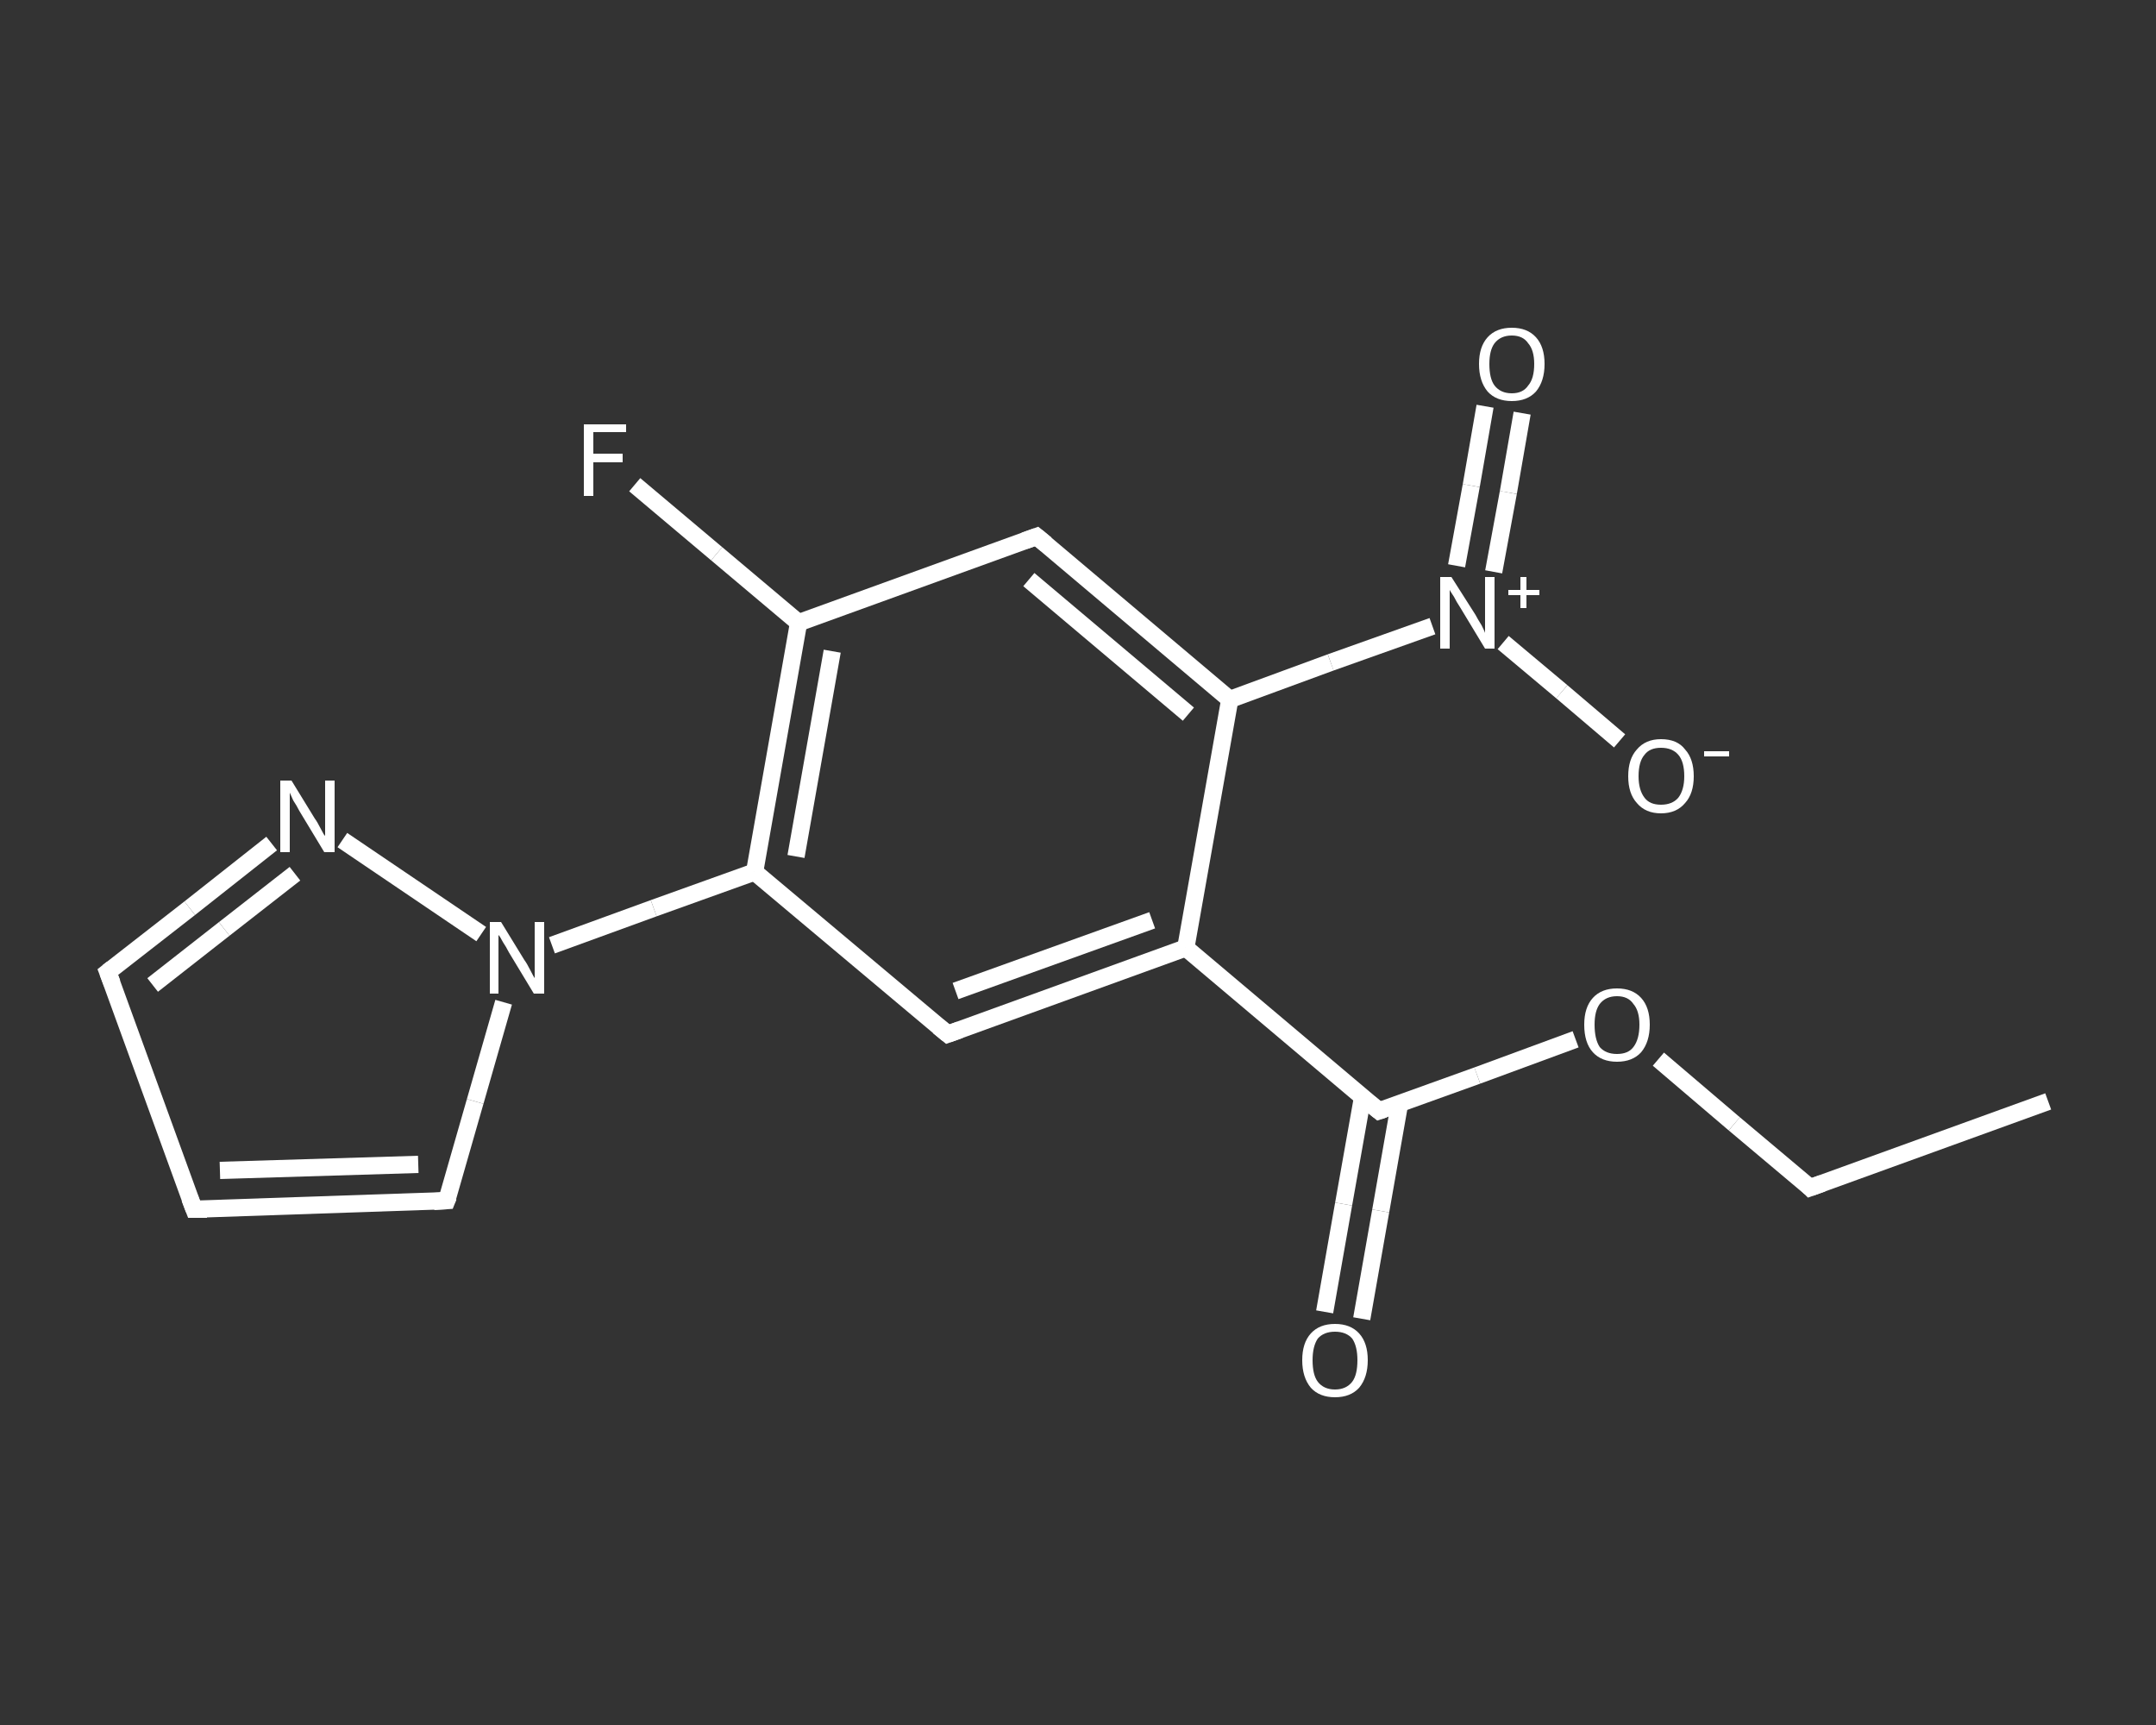 <?xml version='1.0' encoding='iso-8859-1'?>
<svg version='1.1' baseProfile='full'
              xmlns='http://www.w3.org/2000/svg'
                      xmlns:rdkit='http://www.rdkit.org/xml'
                      xmlns:xlink='http://www.w3.org/1999/xlink'
                  xml:space='preserve'
width='250px' height='200px' viewBox='0 0 250 200'>
<rect x="0" y="0" width="250" height="200" fill="#333333" stroke="none"/>
<!-- END OF HEADER -->
<rect style='opacity:1.0;fill:transparent;stroke:none' width='250.0' height='200.0' x='0.0' y='0.0'> </rect>
<path class='bond-0 atom-0 atom-1' d='M 237.5,127.7 L 209.9,137.7' style='fill:none;fill-rule:evenodd;stroke:#FFFFFF;stroke-width:2.0px;stroke-linecap:butt;stroke-linejoin:miter;stroke-opacity:1' />
<path class='bond-1 atom-1 atom-2' d='M 209.9,137.7 L 201.1,130.3' style='fill:none;fill-rule:evenodd;stroke:#FFFFFF;stroke-width:2.0px;stroke-linecap:butt;stroke-linejoin:miter;stroke-opacity:1' />
<path class='bond-1 atom-1 atom-2' d='M 201.1,130.3 L 192.3,122.8' style='fill:none;fill-rule:evenodd;stroke:#FFFFFF;stroke-width:2.0px;stroke-linecap:butt;stroke-linejoin:miter;stroke-opacity:1' />
<path class='bond-2 atom-2 atom-3' d='M 182.7,120.5 L 171.3,124.7' style='fill:none;fill-rule:evenodd;stroke:#FFFFFF;stroke-width:2.0px;stroke-linecap:butt;stroke-linejoin:miter;stroke-opacity:1' />
<path class='bond-2 atom-2 atom-3' d='M 171.3,124.7 L 159.9,128.8' style='fill:none;fill-rule:evenodd;stroke:#FFFFFF;stroke-width:2.0px;stroke-linecap:butt;stroke-linejoin:miter;stroke-opacity:1' />
<path class='bond-3 atom-3 atom-4' d='M 158.0,127.2 L 155.8,139.6' style='fill:none;fill-rule:evenodd;stroke:#FFFFFF;stroke-width:2.0px;stroke-linecap:butt;stroke-linejoin:miter;stroke-opacity:1' />
<path class='bond-3 atom-3 atom-4' d='M 155.8,139.6 L 153.6,152.1' style='fill:none;fill-rule:evenodd;stroke:#FFFFFF;stroke-width:2.0px;stroke-linecap:butt;stroke-linejoin:miter;stroke-opacity:1' />
<path class='bond-3 atom-3 atom-4' d='M 162.3,127.9 L 160.1,140.4' style='fill:none;fill-rule:evenodd;stroke:#FFFFFF;stroke-width:2.0px;stroke-linecap:butt;stroke-linejoin:miter;stroke-opacity:1' />
<path class='bond-3 atom-3 atom-4' d='M 160.1,140.4 L 157.9,152.9' style='fill:none;fill-rule:evenodd;stroke:#FFFFFF;stroke-width:2.0px;stroke-linecap:butt;stroke-linejoin:miter;stroke-opacity:1' />
<path class='bond-4 atom-3 atom-5' d='M 159.9,128.8 L 137.5,109.9' style='fill:none;fill-rule:evenodd;stroke:#FFFFFF;stroke-width:2.0px;stroke-linecap:butt;stroke-linejoin:miter;stroke-opacity:1' />
<path class='bond-5 atom-5 atom-6' d='M 137.5,109.9 L 109.9,119.9' style='fill:none;fill-rule:evenodd;stroke:#FFFFFF;stroke-width:2.0px;stroke-linecap:butt;stroke-linejoin:miter;stroke-opacity:1' />
<path class='bond-5 atom-5 atom-6' d='M 133.6,106.7 L 110.8,114.9' style='fill:none;fill-rule:evenodd;stroke:#FFFFFF;stroke-width:2.0px;stroke-linecap:butt;stroke-linejoin:miter;stroke-opacity:1' />
<path class='bond-6 atom-6 atom-7' d='M 109.9,119.9 L 87.5,101.1' style='fill:none;fill-rule:evenodd;stroke:#FFFFFF;stroke-width:2.0px;stroke-linecap:butt;stroke-linejoin:miter;stroke-opacity:1' />
<path class='bond-7 atom-7 atom-8' d='M 87.5,101.1 L 75.8,105.3' style='fill:none;fill-rule:evenodd;stroke:#FFFFFF;stroke-width:2.0px;stroke-linecap:butt;stroke-linejoin:miter;stroke-opacity:1' />
<path class='bond-7 atom-7 atom-8' d='M 75.8,105.3 L 64.0,109.6' style='fill:none;fill-rule:evenodd;stroke:#FFFFFF;stroke-width:2.0px;stroke-linecap:butt;stroke-linejoin:miter;stroke-opacity:1' />
<path class='bond-8 atom-8 atom-9' d='M 58.4,116.2 L 55.1,127.7' style='fill:none;fill-rule:evenodd;stroke:#FFFFFF;stroke-width:2.0px;stroke-linecap:butt;stroke-linejoin:miter;stroke-opacity:1' />
<path class='bond-8 atom-8 atom-9' d='M 55.1,127.7 L 51.8,139.2' style='fill:none;fill-rule:evenodd;stroke:#FFFFFF;stroke-width:2.0px;stroke-linecap:butt;stroke-linejoin:miter;stroke-opacity:1' />
<path class='bond-9 atom-9 atom-10' d='M 51.8,139.2 L 22.5,140.2' style='fill:none;fill-rule:evenodd;stroke:#FFFFFF;stroke-width:2.0px;stroke-linecap:butt;stroke-linejoin:miter;stroke-opacity:1' />
<path class='bond-9 atom-9 atom-10' d='M 48.5,135.0 L 25.5,135.7' style='fill:none;fill-rule:evenodd;stroke:#FFFFFF;stroke-width:2.0px;stroke-linecap:butt;stroke-linejoin:miter;stroke-opacity:1' />
<path class='bond-10 atom-10 atom-11' d='M 22.5,140.2 L 12.5,112.7' style='fill:none;fill-rule:evenodd;stroke:#FFFFFF;stroke-width:2.0px;stroke-linecap:butt;stroke-linejoin:miter;stroke-opacity:1' />
<path class='bond-11 atom-11 atom-12' d='M 12.5,112.7 L 22.0,105.3' style='fill:none;fill-rule:evenodd;stroke:#FFFFFF;stroke-width:2.0px;stroke-linecap:butt;stroke-linejoin:miter;stroke-opacity:1' />
<path class='bond-11 atom-11 atom-12' d='M 22.0,105.3 L 31.5,97.8' style='fill:none;fill-rule:evenodd;stroke:#FFFFFF;stroke-width:2.0px;stroke-linecap:butt;stroke-linejoin:miter;stroke-opacity:1' />
<path class='bond-11 atom-11 atom-12' d='M 17.7,114.2 L 26.0,107.7' style='fill:none;fill-rule:evenodd;stroke:#FFFFFF;stroke-width:2.0px;stroke-linecap:butt;stroke-linejoin:miter;stroke-opacity:1' />
<path class='bond-11 atom-11 atom-12' d='M 26.0,107.7 L 34.2,101.3' style='fill:none;fill-rule:evenodd;stroke:#FFFFFF;stroke-width:2.0px;stroke-linecap:butt;stroke-linejoin:miter;stroke-opacity:1' />
<path class='bond-12 atom-7 atom-13' d='M 87.5,101.1 L 92.6,72.2' style='fill:none;fill-rule:evenodd;stroke:#FFFFFF;stroke-width:2.0px;stroke-linecap:butt;stroke-linejoin:miter;stroke-opacity:1' />
<path class='bond-12 atom-7 atom-13' d='M 92.3,99.3 L 96.5,75.5' style='fill:none;fill-rule:evenodd;stroke:#FFFFFF;stroke-width:2.0px;stroke-linecap:butt;stroke-linejoin:miter;stroke-opacity:1' />
<path class='bond-13 atom-13 atom-14' d='M 92.6,72.2 L 83.1,64.2' style='fill:none;fill-rule:evenodd;stroke:#FFFFFF;stroke-width:2.0px;stroke-linecap:butt;stroke-linejoin:miter;stroke-opacity:1' />
<path class='bond-13 atom-13 atom-14' d='M 83.1,64.2 L 73.6,56.2' style='fill:none;fill-rule:evenodd;stroke:#FFFFFF;stroke-width:2.0px;stroke-linecap:butt;stroke-linejoin:miter;stroke-opacity:1' />
<path class='bond-14 atom-13 atom-15' d='M 92.6,72.2 L 120.2,62.2' style='fill:none;fill-rule:evenodd;stroke:#FFFFFF;stroke-width:2.0px;stroke-linecap:butt;stroke-linejoin:miter;stroke-opacity:1' />
<path class='bond-15 atom-15 atom-16' d='M 120.2,62.2 L 142.6,81.1' style='fill:none;fill-rule:evenodd;stroke:#FFFFFF;stroke-width:2.0px;stroke-linecap:butt;stroke-linejoin:miter;stroke-opacity:1' />
<path class='bond-15 atom-15 atom-16' d='M 119.3,67.2 L 137.8,82.8' style='fill:none;fill-rule:evenodd;stroke:#FFFFFF;stroke-width:2.0px;stroke-linecap:butt;stroke-linejoin:miter;stroke-opacity:1' />
<path class='bond-16 atom-16 atom-17' d='M 142.6,81.1 L 154.3,76.8' style='fill:none;fill-rule:evenodd;stroke:#FFFFFF;stroke-width:2.0px;stroke-linecap:butt;stroke-linejoin:miter;stroke-opacity:1' />
<path class='bond-16 atom-16 atom-17' d='M 154.3,76.8 L 166.1,72.6' style='fill:none;fill-rule:evenodd;stroke:#FFFFFF;stroke-width:2.0px;stroke-linecap:butt;stroke-linejoin:miter;stroke-opacity:1' />
<path class='bond-17 atom-17 atom-18' d='M 173.2,66.3 L 174.9,57.1' style='fill:none;fill-rule:evenodd;stroke:#FFFFFF;stroke-width:2.0px;stroke-linecap:butt;stroke-linejoin:miter;stroke-opacity:1' />
<path class='bond-17 atom-17 atom-18' d='M 174.9,57.1 L 176.5,47.9' style='fill:none;fill-rule:evenodd;stroke:#FFFFFF;stroke-width:2.0px;stroke-linecap:butt;stroke-linejoin:miter;stroke-opacity:1' />
<path class='bond-17 atom-17 atom-18' d='M 168.9,65.6 L 170.6,56.3' style='fill:none;fill-rule:evenodd;stroke:#FFFFFF;stroke-width:2.0px;stroke-linecap:butt;stroke-linejoin:miter;stroke-opacity:1' />
<path class='bond-17 atom-17 atom-18' d='M 170.6,56.3 L 172.2,47.1' style='fill:none;fill-rule:evenodd;stroke:#FFFFFF;stroke-width:2.0px;stroke-linecap:butt;stroke-linejoin:miter;stroke-opacity:1' />
<path class='bond-18 atom-17 atom-19' d='M 174.3,74.5 L 181.1,80.2' style='fill:none;fill-rule:evenodd;stroke:#FFFFFF;stroke-width:2.0px;stroke-linecap:butt;stroke-linejoin:miter;stroke-opacity:1' />
<path class='bond-18 atom-17 atom-19' d='M 181.1,80.2 L 187.8,85.9' style='fill:none;fill-rule:evenodd;stroke:#FFFFFF;stroke-width:2.0px;stroke-linecap:butt;stroke-linejoin:miter;stroke-opacity:1' />
<path class='bond-19 atom-16 atom-5' d='M 142.6,81.1 L 137.5,109.9' style='fill:none;fill-rule:evenodd;stroke:#FFFFFF;stroke-width:2.0px;stroke-linecap:butt;stroke-linejoin:miter;stroke-opacity:1' />
<path class='bond-20 atom-12 atom-8' d='M 39.7,97.4 L 55.8,108.3' style='fill:none;fill-rule:evenodd;stroke:#FFFFFF;stroke-width:2.0px;stroke-linecap:butt;stroke-linejoin:miter;stroke-opacity:1' />
<path d='M 211.3,137.2 L 209.9,137.7 L 209.5,137.3' style='fill:none;stroke:#FFFFFF;stroke-width:2.0px;stroke-linecap:butt;stroke-linejoin:miter;stroke-opacity:1;' />
<path d='M 160.5,128.6 L 159.9,128.8 L 158.8,127.9' style='fill:none;stroke:#FFFFFF;stroke-width:2.0px;stroke-linecap:butt;stroke-linejoin:miter;stroke-opacity:1;' />
<path d='M 111.3,119.4 L 109.9,119.9 L 108.8,119.0' style='fill:none;stroke:#FFFFFF;stroke-width:2.0px;stroke-linecap:butt;stroke-linejoin:miter;stroke-opacity:1;' />
<path d='M 52.0,138.7 L 51.8,139.2 L 50.3,139.3' style='fill:none;stroke:#FFFFFF;stroke-width:2.0px;stroke-linecap:butt;stroke-linejoin:miter;stroke-opacity:1;' />
<path d='M 24.0,140.2 L 22.5,140.2 L 22.0,138.9' style='fill:none;stroke:#FFFFFF;stroke-width:2.0px;stroke-linecap:butt;stroke-linejoin:miter;stroke-opacity:1;' />
<path d='M 13.0,114.0 L 12.5,112.7 L 13.0,112.3' style='fill:none;stroke:#FFFFFF;stroke-width:2.0px;stroke-linecap:butt;stroke-linejoin:miter;stroke-opacity:1;' />
<path d='M 118.8,62.7 L 120.2,62.2 L 121.3,63.1' style='fill:none;stroke:#FFFFFF;stroke-width:2.0px;stroke-linecap:butt;stroke-linejoin:miter;stroke-opacity:1;' />
<path class='atom-2' d='M 183.7 118.8
Q 183.7 116.8, 184.7 115.7
Q 185.7 114.6, 187.5 114.6
Q 189.3 114.6, 190.3 115.7
Q 191.3 116.8, 191.3 118.8
Q 191.3 120.8, 190.3 122.0
Q 189.3 123.1, 187.5 123.1
Q 185.7 123.1, 184.7 122.0
Q 183.7 120.9, 183.7 118.8
M 187.5 122.2
Q 188.8 122.2, 189.4 121.4
Q 190.1 120.5, 190.1 118.8
Q 190.1 117.2, 189.4 116.4
Q 188.8 115.5, 187.5 115.5
Q 186.2 115.5, 185.5 116.4
Q 184.9 117.2, 184.9 118.8
Q 184.9 120.5, 185.5 121.4
Q 186.2 122.2, 187.5 122.2
' fill='#FFFFFF'/>
<path class='atom-4' d='M 151.0 157.7
Q 151.0 155.7, 152.0 154.6
Q 153.0 153.5, 154.8 153.5
Q 156.6 153.5, 157.6 154.6
Q 158.6 155.7, 158.6 157.7
Q 158.6 159.7, 157.6 160.9
Q 156.6 162.0, 154.8 162.0
Q 153.0 162.0, 152.0 160.9
Q 151.0 159.7, 151.0 157.7
M 154.8 161.1
Q 156.1 161.1, 156.8 160.2
Q 157.4 159.4, 157.4 157.7
Q 157.4 156.1, 156.8 155.2
Q 156.1 154.4, 154.8 154.4
Q 153.5 154.4, 152.8 155.2
Q 152.2 156.1, 152.2 157.7
Q 152.2 159.4, 152.8 160.2
Q 153.5 161.1, 154.8 161.1
' fill='#FFFFFF'/>
<path class='atom-8' d='M 58.1 106.9
L 60.8 111.3
Q 61.1 111.7, 61.5 112.5
Q 61.9 113.3, 62.0 113.4
L 62.0 106.9
L 63.1 106.9
L 63.1 115.2
L 61.9 115.2
L 59.0 110.4
Q 58.7 109.8, 58.3 109.2
Q 58.0 108.6, 57.8 108.4
L 57.8 115.2
L 56.8 115.2
L 56.8 106.9
L 58.1 106.9
' fill='#FFFFFF'/>
<path class='atom-12' d='M 33.8 90.5
L 36.5 94.9
Q 36.8 95.3, 37.2 96.1
Q 37.6 96.9, 37.7 96.9
L 37.7 90.5
L 38.8 90.5
L 38.8 98.8
L 37.6 98.8
L 34.7 94.0
Q 34.4 93.4, 34.0 92.8
Q 33.7 92.1, 33.6 91.9
L 33.6 98.8
L 32.5 98.8
L 32.5 90.5
L 33.8 90.5
' fill='#FFFFFF'/>
<path class='atom-14' d='M 67.7 49.2
L 72.6 49.2
L 72.6 50.1
L 68.8 50.1
L 68.8 52.6
L 72.2 52.6
L 72.2 53.6
L 68.8 53.6
L 68.8 57.5
L 67.7 57.5
L 67.7 49.2
' fill='#FFFFFF'/>
<path class='atom-17' d='M 168.3 66.9
L 171.1 71.3
Q 171.3 71.7, 171.8 72.5
Q 172.2 73.3, 172.2 73.4
L 172.2 66.9
L 173.3 66.9
L 173.3 75.2
L 172.2 75.2
L 169.3 70.4
Q 168.9 69.8, 168.6 69.2
Q 168.2 68.6, 168.1 68.4
L 168.1 75.2
L 167.0 75.2
L 167.0 66.9
L 168.3 66.9
' fill='#FFFFFF'/>
<path class='atom-17' d='M 174.9 68.4
L 176.3 68.4
L 176.3 66.9
L 177.0 66.9
L 177.0 68.4
L 178.5 68.4
L 178.5 69.0
L 177.0 69.0
L 177.0 70.5
L 176.3 70.5
L 176.3 69.0
L 174.9 69.0
L 174.9 68.4
' fill='#FFFFFF'/>
<path class='atom-18' d='M 171.5 42.2
Q 171.5 40.2, 172.5 39.1
Q 173.5 38.0, 175.3 38.0
Q 177.1 38.0, 178.1 39.1
Q 179.1 40.2, 179.1 42.2
Q 179.1 44.2, 178.1 45.4
Q 177.1 46.5, 175.3 46.5
Q 173.5 46.5, 172.5 45.4
Q 171.5 44.2, 171.5 42.2
M 175.3 45.6
Q 176.6 45.6, 177.2 44.7
Q 177.9 43.9, 177.9 42.2
Q 177.9 40.6, 177.2 39.8
Q 176.6 38.9, 175.3 38.9
Q 174.0 38.9, 173.3 39.8
Q 172.7 40.6, 172.7 42.2
Q 172.7 43.9, 173.3 44.7
Q 174.0 45.6, 175.3 45.6
' fill='#FFFFFF'/>
<path class='atom-19' d='M 188.8 90.0
Q 188.8 88.0, 189.8 86.9
Q 190.8 85.7, 192.6 85.7
Q 194.5 85.7, 195.4 86.9
Q 196.4 88.0, 196.4 90.0
Q 196.4 92.0, 195.4 93.1
Q 194.4 94.3, 192.6 94.3
Q 190.8 94.3, 189.8 93.1
Q 188.8 92.0, 188.8 90.0
M 192.6 93.3
Q 193.9 93.3, 194.6 92.5
Q 195.3 91.6, 195.3 90.0
Q 195.3 88.3, 194.6 87.5
Q 193.9 86.7, 192.6 86.7
Q 191.3 86.7, 190.7 87.5
Q 190.0 88.3, 190.0 90.0
Q 190.0 91.6, 190.7 92.5
Q 191.3 93.3, 192.6 93.3
' fill='#FFFFFF'/>
<path class='atom-19' d='M 197.6 87.1
L 200.5 87.1
L 200.5 87.7
L 197.6 87.7
L 197.6 87.1
' fill='#FFFFFF'/>
</svg>
